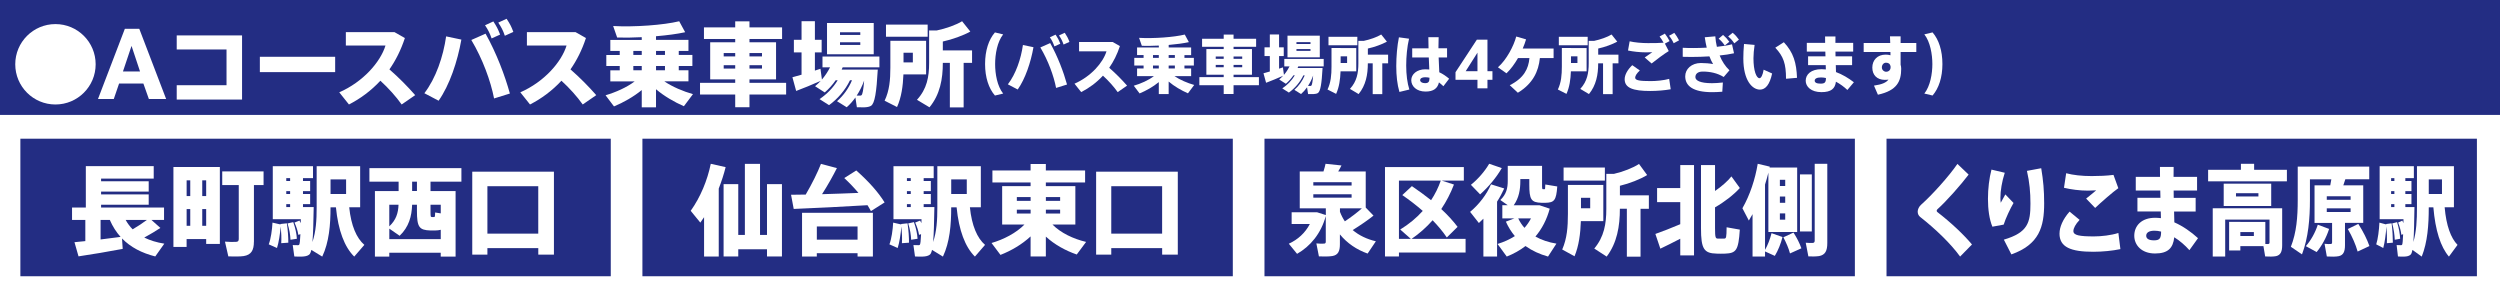 <?xml version="1.0" encoding="UTF-8"?>
<svg id="_レイヤー_2" data-name="レイヤー 2" xmlns="http://www.w3.org/2000/svg" viewBox="0 0 903 110.21">
  <defs>
    <style>
      .cls-1 {
        fill: #232d83;
      }

      .cls-2 {
        fill: #fff;
      }
    </style>
  </defs>
  <g id="_レイヤー_1-2" data-name="レイヤー 1">
    <g>
      <g>
        <rect class="cls-2" width="903" height="110.21"/>
        <rect class="cls-1" width="903" height="41.51"/>
        <g>
          <path class="cls-2" d="M20,37.74c-7.99,0-14.49-6.5-14.49-14.52s6.5-14.52,14.52-14.52,14.52,6.5,14.52,14.52-6.5,14.52-14.52,14.52h-.03Z"/>
          <path class="cls-2" d="M45.1,10.41h5.21l9.7,25.35h-6.24l-1.98-5.58h-8.78l-1.91,5.58h-5.71l9.7-25.35ZM50.58,25.82l-3.07-9.24-3.1,9.24h6.17Z"/>
          <path class="cls-2" d="M87.43,12.79v23.17h-23.6v-5.18h17.99v-12.91h-17.99v-5.08h23.6Z"/>
          <path class="cls-2" d="M121.06,20.51v5.54h-27.2v-5.54h27.2Z"/>
          <path class="cls-2" d="M149.96,34.37l-4.88,3.37c-2.01-2.84-4.79-5.94-7.69-8.58-3.37,3.63-7.23,6.47-11.35,8.58l-3.5-4.39c8.58-3.76,14.85-10.89,16.7-16.9h-14.32v-4.85h17.56l3.76,2.14c-1.42,4.32-3.3,8.05-5.58,11.32,3.37,2.94,6.6,6.21,9.31,9.31Z"/>
          <path class="cls-2" d="M166.65,14.3c-1.42,7.99-4.26,16.44-8.22,22.08l-5.15-2.71c4.16-5.41,6.83-13.24,7.86-20.53l5.51,1.16ZM184.17,33.78l-5.71,1.78c-1.22-6.27-4.12-14.26-8.22-21.12l5.15-2.28c3.99,7.16,6.96,15.05,8.78,21.62ZM178.2,7.74c1.16,1.75,1.68,2.77,2.44,4.75l-3.07,1.39c-.69-1.95-1.25-3.1-2.38-4.75l3-1.39ZM182.98,6.78c1.16,1.75,1.72,2.77,2.44,4.75l-3.07,1.39c-.66-1.95-1.25-3.07-2.38-4.75l3-1.39Z"/>
          <path class="cls-2" d="M215.36,34.37l-4.88,3.37c-2.01-2.84-4.79-5.94-7.69-8.58-3.37,3.63-7.23,6.47-11.35,8.58l-3.5-4.39c8.58-3.76,14.85-10.89,16.7-16.9h-14.32v-4.85h17.56l3.76,2.14c-1.42,4.32-3.3,8.05-5.58,11.32,3.37,2.94,6.6,6.21,9.31,9.31Z"/>
          <path class="cls-2" d="M250.29,34.01l-3.27,4.36c-3.4-1.49-7.13-3.63-10.07-6.14v6.54h-5.15v-6.24c-2.97,2.44-6.63,4.49-10.03,5.91l-3.04-4.03c3.63-1.06,7.66-2.84,10.53-5.02h-8.81v-3.99h3.4v-1.55h-4.85v-3.99h4.85v-1.45h-3.4v-3.99h11.35v-.99c-3.1.17-6.17.2-8.88.13l-1.45-4.16c7.62.43,18.15-.33,23.86-1.72l2.15,3.96c-2.87.63-6.6,1.12-10.53,1.45v1.32h11.72v3.99h-3.5v1.45h4.92v3.99h-4.92v1.55h3.5v3.99h-8.71c2.9,1.98,6.83,3.63,10.33,4.62ZM231.8,19.85v-1.45h-3.04v1.45h3.04ZM231.8,25.39v-1.55h-3.04v1.55h3.04ZM240.19,19.85v-1.45h-3.23v1.45h3.23ZM240.19,25.39v-1.55h-3.23v1.55h3.23Z"/>
          <path class="cls-2" d="M265.56,29.92v-1.25h-9.04v-13.4h9.04v-1.19h-11.29v-4.19h11.29v-2.18h5.15v2.18h11.78v4.19h-11.78v1.19h9.6v13.4h-9.6v1.25h13.24v4.22h-13.24v4.59h-5.15v-4.59h-12.71v-4.22h12.71ZM261.4,20.38h4.16v-1.22h-4.16v1.22ZM261.4,24.77h4.16v-1.22h-4.16v1.22ZM275.23,20.38v-1.22h-4.52v1.22h4.52ZM275.23,24.77v-1.22h-4.52v1.22h4.52Z"/>
          <path class="cls-2" d="M289.52,26.98v-8.05h-2.77v-4.55h2.77v-6.73h4.82v6.73h2.44v4.55h-2.44v6.57c.73-.23,1.39-.46,2.01-.66l.53,3.89c1.12-1.32,2.11-2.8,2.94-4.42h-2.74v-3.89h20.56v3.89h-13.27c-.13.26-.23.56-.36.83h13.04c-.46,8.09-1.06,12.25-2.47,13.1-.56.33-1.42.5-2.44.53-.53.03-1.92,0-2.64-.03l-.53-3.53c-.92,1.32-1.98,2.51-3.14,3.53l-3.5-2.18c2.31-2.05,4.13-4.52,5.41-7.56h-.73c-1.75,3.63-4.46,6.73-7.56,8.98l-3.43-2.18c2.61-1.78,4.88-4.03,6.54-6.8h-.73c-1.12,1.65-2.48,3.13-3.93,4.39l-3.5-2.25c.73-.59,1.39-1.25,2.05-1.95-2.77,1.25-6.57,2.81-8.88,3.66l-1.35-4.95c.89-.23,2.05-.56,3.3-.92ZM315.59,8.3v11.29h-16.87v-11.29h16.87ZM303.41,12.62h7.33v-.96h-7.33v.96ZM303.41,16.22h7.33v-.96h-7.33v.96ZM309.42,34.54h1.22c.2,0,.36-.03.5-.13.4-.23.73-1.91.99-5.31-.69,1.95-1.62,3.8-2.71,5.45Z"/>
          <path class="cls-2" d="M326.36,14.73h8.15v12.15h-8.19c-.17,4.22-.73,8.28-2.31,11.78l-4.49-2.28c1.75-3.66,2.08-7.53,2.08-11.98v-9.67h4.75ZM335.07,8.89v4.39h-15.05v-4.39h15.05ZM329.72,22.55v-3.5h-3.37v3.5h3.37ZM348.07,38.79h-4.98v-16.07h-2.54v.03c0,5.81-1.02,11.42-4.82,16.01l-4.52-2.71c3.6-3.93,4.39-8.28,4.39-13.3v-11.75h2.77c3.3-.69,7.03-2.01,9.14-3.33l2.97,3.73c-2.54,1.42-6.47,2.84-9.93,3.6v3.2h10.56v4.52h-3.04v16.07Z"/>
          <path class="cls-2" d="M355.81,23.13c0-4.84,1.3-8.82,3.56-11.42l2.97.71c-2.15,2.72-2.9,7.17-2.9,10.74s.75,7.93,2.9,10.64l-2.97.71c-2.26-2.6-3.56-6.58-3.56-11.35v-.02Z"/>
          <path class="cls-2" d="M373.29,17.05c-.98,5.53-2.95,11.38-5.69,15.28l-3.56-1.87c2.88-3.75,4.73-9.16,5.44-14.21l3.82.8ZM385.41,30.53l-3.95,1.23c-.84-4.34-2.85-9.87-5.69-14.62l3.56-1.58c2.76,4.96,4.82,10.42,6.08,14.96ZM381.28,12.51c.8,1.21,1.17,1.92,1.69,3.29l-2.12.96c-.48-1.35-.87-2.15-1.64-3.29l2.08-.96ZM384.59,11.84c.8,1.21,1.19,1.92,1.69,3.29l-2.12.96c-.46-1.35-.87-2.12-1.65-3.29l2.08-.96Z"/>
          <path class="cls-2" d="M407.09,30.94l-3.38,2.33c-1.39-1.96-3.31-4.11-5.32-5.94-2.33,2.51-5,4.48-7.86,5.94l-2.42-3.04c5.94-2.6,10.28-7.54,11.56-11.7h-9.91v-3.36h12.15l2.6,1.48c-.98,2.99-2.28,5.57-3.86,7.83,2.33,2.03,4.57,4.29,6.44,6.44Z"/>
          <path class="cls-2" d="M431.35,30.69l-2.26,3.02c-2.35-1.03-4.93-2.51-6.97-4.25v4.52h-3.56v-4.32c-2.06,1.69-4.59,3.11-6.94,4.09l-2.1-2.79c2.51-.73,5.3-1.96,7.29-3.47h-6.1v-2.76h2.35v-1.07h-3.36v-2.76h3.36v-1h-2.35v-2.76h7.86v-.68c-2.15.11-4.27.14-6.14.09l-1-2.88c5.28.3,12.56-.23,16.51-1.19l1.48,2.74c-1.99.43-4.57.78-7.29,1.01v.91h8.11v2.76h-2.42v1h3.4v2.76h-3.4v1.07h2.42v2.76h-6.03c2.01,1.37,4.73,2.51,7.15,3.2ZM418.56,20.89v-1h-2.1v1h2.1ZM418.56,24.73v-1.07h-2.1v1.07h2.1ZM424.36,20.89v-1h-2.24v1h2.24ZM424.36,24.73v-1.07h-2.24v1.07h2.24Z"/>
          <path class="cls-2" d="M442,27.86v-.87h-6.26v-9.27h6.26v-.82h-7.81v-2.9h7.81v-1.51h3.56v1.51h8.15v2.9h-8.15v.82h6.65v9.27h-6.65v.87h9.16v2.92h-9.16v3.17h-3.56v-3.17h-8.79v-2.92h8.79ZM439.12,21.25h2.88v-.84h-2.88v.84ZM439.12,24.29h2.88v-.85h-2.88v.85ZM448.69,21.25v-.84h-3.13v.84h3.13ZM448.69,24.29v-.85h-3.13v.85h3.13Z"/>
          <path class="cls-2" d="M458.66,25.82v-5.57h-1.92v-3.15h1.92v-4.66h3.34v4.66h1.69v3.15h-1.69v4.55c.5-.16.96-.32,1.39-.46l.37,2.7c.78-.91,1.46-1.94,2.03-3.06h-1.9v-2.7h14.23v2.7h-9.18c-.09.18-.16.39-.25.57h9.02c-.32,5.6-.73,8.47-1.71,9.07-.39.23-.98.34-1.69.37-.37.02-1.33,0-1.83-.02l-.37-2.44c-.64.91-1.37,1.74-2.17,2.44l-2.42-1.51c1.6-1.42,2.86-3.13,3.75-5.23h-.5c-1.21,2.51-3.08,4.66-5.23,6.21l-2.38-1.51c1.8-1.23,3.38-2.79,4.52-4.71h-.5c-.78,1.14-1.71,2.17-2.72,3.04l-2.42-1.55c.5-.41.96-.87,1.42-1.35-1.92.87-4.55,1.94-6.15,2.54l-.94-3.43c.62-.16,1.42-.39,2.28-.64ZM476.71,12.89v7.81h-11.67v-7.81h11.67ZM468.28,15.89h5.07v-.66h-5.07v.66ZM468.28,18.38h5.07v-.66h-5.07v.66ZM472.44,31.05h.84c.14,0,.25-.02.34-.09.27-.16.5-1.33.69-3.68-.48,1.35-1.12,2.63-1.87,3.77Z"/>
          <path class="cls-2" d="M484.24,17.35h5.64v8.41h-5.67c-.11,2.92-.5,5.73-1.6,8.15l-3.11-1.58c1.21-2.54,1.44-5.21,1.44-8.29v-6.69h3.29ZM490.27,13.3v3.04h-10.42v-3.04h10.42ZM486.57,22.76v-2.42h-2.33v2.42h2.33ZM499.27,34h-3.45v-11.12h-1.76v.02c0,4.02-.71,7.9-3.33,11.08l-3.13-1.87c2.49-2.72,3.04-5.73,3.04-9.21v-8.13h1.92c2.28-.48,4.87-1.39,6.33-2.31l2.06,2.58c-1.76.98-4.48,1.96-6.88,2.49v2.22h7.31v3.13h-2.1v11.12Z"/>
          <path class="cls-2" d="M508.95,13.97c-.69,2.88-1.03,6.44-1.03,9.71s.39,6.35,1.14,8.66l-3.59.87c-.8-2.72-1.14-5.87-1.14-9.34s.34-7.38.96-10.39l3.66.5ZM515.99,17.44c-.05-1.49-.07-2.88-.07-4h3.72c-.05,1.05-.07,2.33-.07,3.54v.46h3.11v3.31h-3.04c.07,1.99.16,3.91.23,5.35,1.3.59,2.47,1.42,3.56,2.33l-2.08,2.72c-.53-.53-1.07-.98-1.6-1.39-.48,2.12-1.92,3.31-4.84,3.31-3.31,0-5.16-1.96-5.16-4.11s2.06-3.93,5.05-3.93c.5,0,.98.02,1.46.07-.05-1.26-.11-2.76-.18-4.34h-5.99v-3.31h5.89ZM514.76,27.9c-1.17,0-1.8.43-1.8,1.07,0,.57.64,1.07,1.76,1.07,1.33,0,1.6-.57,1.62-1.96-.5-.11-1.03-.18-1.58-.18Z"/>
          <path class="cls-2" d="M537.27,25.71h1.8v3.11h-1.8v3.08h-3.61v-3.08h-7.93v-2.74l7.7-11.74h3.84v11.38ZM533.66,25.71v-6.69l-4.25,6.69h4.25Z"/>
          <path class="cls-2" d="M548.25,33.5l-2.92-2.72c5.07-2.56,6.76-5.89,7.1-9.8h-4.13c-1.19,2.06-2.58,4-4.16,5.5l-3.08-2.17c3.15-2.76,5.76-7.83,6.6-11.12l3.56,1.03c-.32,1.07-.73,2.19-1.21,3.31h11.15v3.45h-4.96c-.48,4.84-2.56,9.25-7.95,12.52Z"/>
          <path class="cls-2" d="M567.44,17.35h5.64v8.41h-5.67c-.11,2.92-.5,5.73-1.6,8.15l-3.11-1.58c1.21-2.54,1.44-5.21,1.44-8.29v-6.69h3.29ZM573.47,13.3v3.04h-10.42v-3.04h10.42ZM569.77,22.76v-2.42h-2.33v2.42h2.33ZM582.47,34h-3.45v-11.12h-1.76v.02c0,4.02-.71,7.9-3.33,11.08l-3.13-1.87c2.49-2.72,3.04-5.73,3.04-9.21v-8.13h1.92c2.28-.48,4.87-1.39,6.33-2.31l2.06,2.58c-1.76.98-4.48,1.96-6.88,2.49v2.22h7.31v3.13h-2.1v11.12Z"/>
          <path class="cls-2" d="M586.83,28.61c0-1.46.89-3.29,2.74-5.07l2.74,1.92c-1.12,1-1.69,1.94-1.69,2.6,0,.98,1.67,1.23,5.64,1.23,1.99,0,4.64-.25,6.65-.8l.55,3.75c-2.12.39-4.91.62-7.42.62-6.12,0-9.21-1.07-9.21-4.23v-.02ZM595.6,15.57c1.9,0,3.66-.02,5.28-.14-.37-.73-.91-1.58-1.44-2.24l1.9-1.05c.62.78,1.23,1.76,1.71,2.7l-1.69.91,1.39,2.7c-1.37.8-4.66,3.22-6.19,4.48l-2.49-2.17c.89-.62,2.01-1.37,2.74-1.9-.75.02-1.69.05-2.24.05-2.28,0-4.64-.27-6.53-.66l.59-3.33c1.83.43,4.32.66,6.94.66h.02ZM604.76,11.87c.62.78,1.23,1.76,1.71,2.7l-1.94,1.05c-.34-.8-1-1.9-1.67-2.7l1.9-1.05Z"/>
          <path class="cls-2" d="M607.82,17.26c1.14.07,2.42.09,3.88.09s3.13-.05,4.77-.14c-.27-1.14-.53-2.4-.71-3.75l3.81-.34c.09,1.28.27,2.56.57,3.79,2.01-.21,3.91-.5,5.46-.91l.73,3.24c-1.55.34-3.31.62-5.19.8.82,2.06,2.01,3.91,3.54,5.35l-2.08,2.42c-2.33-1.44-4.96-1.96-7.58-1.96-1.8,0-2.65.85-2.65,2.01s1.6,2.19,5.98,2.19c1.07,0,2.49-.09,3.95-.25l-.21,3.33c-1.3.11-2.63.16-3.7.16-6.81,0-9.69-2.22-9.69-5.73,0-2.65,2.31-4.8,5.67-4.8,1.46,0,3.24.14,4.39.39-.46-.75-.89-1.69-1.32-2.79-2.22.14-4.46.21-6.51.21-1.1,0-2.17-.02-3.13-.05v-3.27ZM622.37,12.62c.98.85,1.48,1.39,2.26,2.47l-1.64,1.35c-.73-1.05-1.26-1.67-2.22-2.47l1.6-1.35ZM625.84,11.84c.98.82,1.48,1.39,2.26,2.47l-1.67,1.35c-.71-1.07-1.23-1.67-2.22-2.49l1.62-1.33Z"/>
          <path class="cls-2" d="M633.76,16.21c-.25,1.76-.41,3.36-.41,4.82,0,4.61,1.07,7.22,2.19,7.22.57,0,1.19-1.19,1.49-3.08l3.06,1.37c-.87,4.07-2.42,5.83-4.39,5.83-2.79,0-6.01-3.31-6.01-11.24,0-1.6.07-3.33.25-5.25l3.81.34ZM644.33,15.25c3.52,3.79,4.54,7.49,4.75,12.86l-3.97.34c0-5.37-.89-8.06-3.88-11.22l3.11-1.99Z"/>
          <path class="cls-2" d="M659.36,20.34l-.05-1.69h-6.69v-3.17h6.62c0-.87-.02-1.64-.02-2.31h3.75c-.02.68-.02,1.46-.02,2.31h6.42v3.17h-6.4c0,.57,0,1.12.02,1.69h5.99v3.18h-5.89l.07,2.51c2.33.87,4.59,2.22,6.46,3.68l-2.35,2.79c-1.19-1.14-2.63-2.19-4.13-2.99-.32,2.51-1.71,3.77-5.25,3.77-3.72,0-5.67-1.99-5.67-4.11,0-2.31,1.94-4.18,5.73-4.18.5,0,1.03.04,1.55.09l-.05-1.55h-6.37v-3.18h6.28ZM657.73,27.97c-1.55,0-2.26.48-2.26,1.17,0,.64.62,1.07,2.12,1.07s1.94-.41,1.94-2.03c-.62-.14-1.21-.21-1.8-.21Z"/>
          <path class="cls-2" d="M682.75,15.52c-.02-.89-.07-1.71-.09-2.4h3.84v2.4h5.67v3.27h-5.67v4.57c.14.48.21.96.21,1.48,0,4.48-1.46,7.86-8.41,9.37l-1.42-3.29c2.9-.41,4.43-1.1,5.23-2.17-.43.07-.87.09-1.33.09-2.79,0-4.5-1.74-4.5-4.43s1.83-4.68,4.8-4.68c.62,0,1.21.07,1.76.23l-.02-1.17h-9.66v-3.27h9.59ZM681.17,22.65c-.69,0-1.44.66-1.44,1.69,0,.96.8,1.58,1.53,1.58.98,0,1.62-.71,1.62-1.55v-.37c-.21-1.07-.85-1.35-1.71-1.35Z"/>
          <path class="cls-2" d="M701.6,23.17c0,4.75-1.3,8.73-3.56,11.33l-2.97-.71c2.15-2.72,2.9-7.17,2.9-10.64s-.75-8.02-2.9-10.74l2.97-.71c2.26,2.6,3.56,6.58,3.56,11.44v.02Z"/>
        </g>
      </g>
      <g>
        <rect class="cls-1" x="7.36" y="50.1" width="213.25" height="49.68"/>
        <g>
          <path class="cls-2" d="M30.82,87.09v-7.64h-4.8v-4.48h4.98v-14.96h24.52v4.51h-19.01v.96h17.2v3.73h-17.2v1h17.2v3.73h-17.2v1.03h22.74v4.48h-4.55l3.23,2.88c-1.56,1.03-3.59,2.27-5.83,3.48,2.1,1.03,4.55,1.78,7.25,2.2-1.07,1.53-2.17,3.06-3.27,4.62-4.87-1.24-8.88-3.3-12.01-6.5l.25,3.77c-4.66.89-11.76,2.1-15.96,2.7-.46-1.71-.96-3.41-1.46-5.12,1.07-.11,2.42-.21,3.91-.39ZM43.54,85.56c-1.53-1.71-2.84-3.73-3.87-6.11h-3.34v7.04c2.56-.32,5.15-.64,7.21-.92ZM53.03,79.45h-7.64c.71,1.28,1.56,2.42,2.52,3.38,1.95-1.14,3.77-2.34,5.12-3.38Z"/>
          <path class="cls-2" d="M67.4,86.35v2.84h-4.76v-28.86h16.77v27.79h-4.94v-1.78h-7.07ZM68.72,70.82v-5.69h-1.31v5.69h1.31ZM68.72,81.55v-6.04h-1.31v6.04h1.31ZM74.47,70.82v-5.69h-1.42v5.69h1.42ZM74.47,81.55v-6.04h-1.42v6.04h1.42ZM91.71,87.31c0,3.09-.96,4.76-3.73,5.19-1.17.18-3.73.18-5.51.11l-1.21-5.33c1.42.14,3.38.14,4.09.07.68-.04.89-.39.89-1.07v-19.44h-5.97v-4.94h14.93v4.94h-3.48v20.47Z"/>
          <path class="cls-2" d="M101.34,81.09l-.04-.18,2.31-.25c.39,2.67.53,4.94.53,7l-2.56.18c.11-1.81.04-3.8-.18-6.04-.25,2.7-.71,5.83-1.35,7.78l-2.98-1.32c.75-1.95,1.21-5.22,1.35-7.85l2.92.67ZM108.16,79.67c.18.32.32.64.46.92l.04-1.42h-10.13v-19.15h14.53v4.33h-3.62v1.03h2.59v3.66h-2.59v1.03h2.59v3.66h-2.59v1.07h3.87c-.11,5.51-.18,9.74-.46,12.62,1.28-3.77,1.53-7.85,1.53-12.51v-14.89h15.71v14.85h-3.95c.68,6.65,2.63,11.12,5.47,13.58l-3.66,4.23c-3.52-3.48-5.79-9.45-6.61-17.8h-1.95c0,6.4-.53,12.58-2.99,17.8-1.28-.82-2.63-1.6-3.94-2.42-.21.89-.46,1.49-.82,1.74-.6.46-1.46.64-2.59.68-.57.04-1.99,0-2.74-.04l-.57-4.12c.53.04,1.42.04,1.85.04.21,0,.36-.04.46-.14.21-.21.36-1.49.46-3.84l-.75.25c-.21-1.39-.64-2.84-1.39-4.44l1.78-.71ZM104.79,65.38v-1.03h-1.39v1.03h1.39ZM104.79,70.07v-1.03h-1.39v1.03h1.39ZM104.79,74.8v-1.07h-1.39v1.07h1.39ZM105.92,80.23c.78,2.2,1.21,4.19,1.31,6.01l-2.31.36c-.07-1.78-.39-3.73-1.07-5.9l2.06-.46ZM125.01,70.07v-5.26h-5.62v5.26h5.62Z"/>
          <path class="cls-2" d="M140.61,91.29v1.39h-5.19v-23.67h8.56v-3.38h-10.55v-4.9h33.23v4.9h-11.16v3.38h9.06v23.67h-5.37v-1.39h-18.59ZM159.2,86.38v-3.38c-.57.18-1.24.21-2.06.25h-1.67c-4.09-.14-4.87-1.21-4.87-7.14v-2.17h-1.74c-.14,4.19-1.17,8.03-4.51,11.23l-3.73-2.59v3.8h18.59ZM140.61,73.94v7.82c2.45-2.31,3.23-4.8,3.34-7.82h-3.34ZM150.6,69v-3.38h-1.74v3.38h1.74ZM159.2,73.94h-3.7v2.17c0,2.1.04,2.27.46,2.27.25.04.57.04.82,0,.32,0,.35-.11.39-1.63l2.03.32v-3.13Z"/>
          <path class="cls-2" d="M176.05,89.62v2.35h-5.47v-29.96h29.5v29.96h-5.65v-2.35h-18.37ZM194.42,84.39v-17.13h-18.37v17.13h18.37Z"/>
        </g>
      </g>
      <g>
        <rect class="cls-1" x="232.04" y="50.1" width="213.25" height="49.68"/>
        <g>
          <path class="cls-2" d="M259.6,92.67h-5.29v-14.22c-.43.68-.89,1.32-1.35,1.96l-3.48-4.26c3.52-4.94,6.04-11.02,7.25-16.99l5.37,1.21c-.64,2.56-1.49,5.15-2.49,7.75v24.56ZM269.05,84.85v-25.66h5.47v25.66h2.52v-18.34h5.4v26.12h-5.4v-2.59h-10.38v2.59h-5.3v-26.12h5.3v18.34h2.38Z"/>
          <path class="cls-2" d="M291.02,70.28c2.27-3.87,4.37-8.14,5.51-11.09l5.76,1.53c-1.42,2.81-3.27,6.15-5.37,9.42,4.44-.14,9.13-.28,13.15-.46-1.49-1.78-3.2-3.59-5.12-5.37l4.34-2.74c4.55,4.05,7.92,7.82,10.23,11.55l-4.94,3.13c-.39-.71-.78-1.42-1.24-2.13-7.96.5-19.76,1.07-26.65,1.35l-.96-5.12c1.49,0,3.3-.04,5.29-.07ZM295.03,91.46v1.21h-5.33v-15.81h25.59v15.81h-5.54v-1.21h-14.71ZM309.75,86.56v-4.76h-14.71v4.76h14.71Z"/>
          <path class="cls-2" d="M325.53,81.09l-.04-.18,2.31-.25c.39,2.67.53,4.94.53,7l-2.56.18c.11-1.81.04-3.8-.18-6.04-.25,2.7-.71,5.83-1.35,7.78l-2.98-1.32c.75-1.95,1.21-5.22,1.35-7.85l2.92.67ZM332.35,79.67c.18.32.32.64.46.92l.04-1.42h-10.13v-19.15h14.53v4.33h-3.62v1.03h2.59v3.66h-2.59v1.03h2.59v3.66h-2.59v1.07h3.87c-.11,5.51-.18,9.74-.46,12.62,1.28-3.77,1.53-7.85,1.53-12.51v-14.89h15.71v14.85h-3.95c.68,6.65,2.63,11.12,5.47,13.58l-3.66,4.23c-3.52-3.48-5.79-9.45-6.61-17.8h-1.95c0,6.4-.53,12.58-2.99,17.8-1.28-.82-2.63-1.6-3.94-2.42-.21.89-.46,1.49-.82,1.74-.6.46-1.46.64-2.59.68-.57.04-1.99,0-2.74-.04l-.57-4.12c.53.04,1.42.04,1.85.04.21,0,.36-.04.46-.14.21-.21.36-1.49.46-3.84l-.75.25c-.21-1.39-.64-2.84-1.39-4.44l1.78-.71ZM328.97,65.38v-1.03h-1.39v1.03h1.39ZM328.97,70.07v-1.03h-1.39v1.03h1.39ZM328.97,74.8v-1.07h-1.39v1.07h1.39ZM330.11,80.23c.78,2.2,1.21,4.19,1.31,6.01l-2.31.36c-.07-1.78-.39-3.73-1.07-5.9l2.06-.46ZM349.2,70.07v-5.26h-5.62v5.26h5.62Z"/>
          <path class="cls-2" d="M392.3,87.38l-3.38,4.55c-4.09-1.42-8.03-3.59-11.16-6.47v7.18h-5.51v-7.25c-3.09,2.88-6.97,5.15-10.88,6.68l-3.23-4.3c4.41-1.28,8.92-3.62,11.91-6.68h-8.07v-13.86h10.27v-1.32h-13.79v-4.33h13.79v-2.35h5.51v2.35h14.18v4.33h-14.18v1.32h10.66v13.86h-8.28c3.02,3.06,7.53,5.19,12.15,6.29ZM367.28,72.56h4.98v-1.39h-4.98v1.39ZM367.28,77.14h4.98v-1.42h-4.98v1.42ZM382.92,72.56v-1.39h-5.15v1.39h5.15ZM382.92,77.14v-1.42h-5.15v1.42h5.15Z"/>
          <path class="cls-2" d="M401.39,89.62v2.35h-5.47v-29.96h29.5v29.96h-5.65v-2.35h-18.37ZM419.76,84.39v-17.13h-18.37v17.13h18.37Z"/>
        </g>
      </g>
      <g>
        <rect class="cls-1" x="456.73" y="50.1" width="213.25" height="49.68"/>
        <g>
          <path class="cls-2" d="M474.57,76.68h1.18l3.14,1v-2.42h-9.42v-13.33h8.57c.33-1.03.59-1.99.75-2.77l5.75.6c-.33.67-.72,1.42-1.18,2.17h9.94v13.04l2.81,2.91c-1.93,1.56-4.61,3.41-7.52,5.22,2.32,1.96,5.2,3.31,8.37,4.05l-2.98,4.44c-3.96-1.42-7.36-3.7-10.01-6.93v3.62c0,2.49-.69,3.84-2.68,4.19-1.05.21-3.3.21-4.9.14-.29-1.56-.59-3.13-.92-4.69.98.11,2.35.14,2.84.07.39-.04.56-.25.56-.67v-9.28c-1.73,6.33-5.56,10.91-10.37,13.65l-2.98-3.66c3.27-1.49,5.92-3.91,7.59-7.11h-6.57v-4.26h8.01ZM474.37,67.01h13.83v-1.21h-13.83v1.21ZM474.37,71.39h13.83v-1.21h-13.83v1.21ZM485.75,79.95c2.35-1.56,4.58-3.27,6.15-4.69h-7.91v1.24c.49,1.28,1.08,2.42,1.77,3.45Z"/>
          <path class="cls-2" d="M529.37,86.28v4.94h-24.07v1.42h-5.04v-32.3h28.48v4.9h-7.98l4.41,1.42c-1.21,3.16-2.75,6.11-4.58,8.85,2.29,2.13,4.25,4.26,5.89,6.43l-3.89,3.84c-1.41-2.1-3.14-4.16-5.13-6.22-2.22,2.52-4.74,4.76-7.59,6.72h19.49ZM509.59,86.28l-3.83-3.38c3.14-1.92,5.85-4.16,8.14-6.72-2.22-1.95-4.71-3.87-7.39-5.72l3.47-3.23c2.52,1.71,4.81,3.41,6.93,5.08,1.44-2.17,2.62-4.55,3.5-7.07h-15.11v21.04h4.28Z"/>
          <path class="cls-2" d="M540.74,92.67h-4.94v-13.68c-.52.53-1.08,1.07-1.63,1.56l-3.17-4.02c3.24-2.7,6.02-6.33,7.55-9.95l4.77,1.49c-.72,1.6-1.57,3.2-2.58,4.76v19.83ZM542.44,60.72c-1.83,3.2-4.71,6.75-7.82,9.49l-3.33-3.45c2.62-2.1,5.13-5.05,6.6-7.61l4.55,1.56ZM562.19,87.98l-3.04,4.69c-3.01-.85-5.75-2.1-8.14-3.8-2.03,1.56-4.28,2.81-6.77,3.8l-3.33-4.55c2.32-.71,4.41-1.67,6.25-2.84-1.27-1.53-2.35-3.23-3.24-5.22l3.07-1.17h-4.35v-4.76h1.96l-2.68-1.88c2.19-2.1,2.68-4.3,2.68-6.93v-5.4h12.39v6.72c0,1.49.03,1.71.36,1.71h.52c.23,0,.26-.14.29-1.71l4.32.71c-.36,5.08-1.11,5.83-4.28,5.9h-1.37c-3.79-.11-4.45-1.17-4.45-6.61v-1.95h-3.24v.71c0,3.09-.49,6.08-2.39,8.74h9.32l3.69,1.24c-1.08,3.98-2.84,7.32-5.17,10.06,2.19,1.24,4.77,2.1,7.59,2.56ZM550.64,82.3c.92-1.03,1.7-2.17,2.35-3.41h-4.61c.62,1.28,1.37,2.42,2.26,3.41Z"/>
          <path class="cls-2" d="M571.04,66.8h8.08v13.08h-8.11c-.16,4.55-.72,8.92-2.29,12.69l-4.45-2.45c1.73-3.94,2.06-8.1,2.06-12.9v-10.41h4.71ZM579.68,60.51v4.73h-14.91v-4.73h14.91ZM574.38,75.22v-3.77h-3.33v3.77h3.33ZM592.56,92.71h-4.94v-17.31h-2.52v.04c0,6.25-1.01,12.3-4.77,17.24l-4.48-2.91c3.56-4.23,4.35-8.92,4.35-14.32v-12.65h2.75c3.27-.75,6.97-2.17,9.06-3.59l2.94,4.02c-2.52,1.53-6.41,3.06-9.84,3.87v3.45h10.46v4.87h-3.01v17.31Z"/>
          <path class="cls-2" d="M599.72,89.83l-1.8-5.33c2.16-.75,5.92-2.2,8.99-3.52v-7.96h-8.37v-5.08h8.37v-8.32h4.97v32.62h-4.97v-6.01c-2.52,1.31-5.3,2.7-7.19,3.59ZM623.13,91.61c-1.01.04-2.16.04-3.04,0-4.61-.11-5.69-1.63-5.69-9.2v-22.78h5.07v9.35c2.32-1.6,4.58-3.55,5.92-5.26l3.04,4.19c-2.19,2.42-5.75,5.19-8.96,6.97v7.57c0,3.41.2,3.7,1.01,3.73.69.04,1.6,0,2.29,0,.72-.04.85-.28.88-4.09l4.77.85c-.49,7.53-1.31,8.49-5.3,8.67Z"/>
          <path class="cls-2" d="M641.06,92.42l-3.53-1.6v1.85h-4.51v-15.32c-.43.78-.88,1.56-1.34,2.31l-2.32-4.44c2.71-4.73,4.61-10.48,5.53-16.06l4.35,1.03-.07.32h9.97v23.28h-10.4v-21.43c-.36,1.42-.75,2.88-1.21,4.3v23.6c.98-1.71,1.8-3.84,2.35-6.04l3.96,1.39c-.59,2.42-1.63,4.94-2.78,6.82ZM644.82,64.95h-1.93v2.24h1.93v-2.24ZM644.82,70.99h-1.93v2.27h1.93v-2.27ZM644.82,77.07h-1.93v2.27h1.93v-2.27ZM646.55,91.54c-.49-1.85-1.31-3.73-2.39-5.83l3.66-1.71c1.31,2.1,2.22,3.91,2.84,5.69l-4.12,1.85ZM650.15,83.61v-20.61h4.28v20.61h-4.28ZM657.01,92.5c-.85.14-2.58.18-3.83.11l-.95-4.94c.92.11,2.09.11,2.55.07.52-.04.69-.32.69-.89v-27.68h4.55v28.61c0,2.81-.72,4.3-3.01,4.73Z"/>
        </g>
      </g>
      <g>
        <rect class="cls-1" x="681.41" y="50.1" width="213.25" height="49.68"/>
        <g>
          <path class="cls-2" d="M711.07,63.07c-2.9,3.8-8.01,9.6-11.27,12.51-.18.18-.27.36-.27.53s.09.35.21.46c4.99,3.84,9.52,8.14,12.54,11.73l-4.29,4.37c-3.41-4.73-9-10.06-14.44-14.32-.6-.5-.88-1.14-.88-1.92s.45-1.81,1.27-2.52c3.84-3.41,9.91-10.09,13.08-14.71l4.05,3.87Z"/>
          <path class="cls-2" d="M718.05,71.81c0-3.66.45-7.39,1.27-10.55l4.8,1.14c-1.03,3.16-1.57,6.54-1.57,8.99,0,.71.03,1.35.12,1.85.42-.78,1.18-2.17,1.66-3.02l2.96,3.09c-1.12,1.88-2.9,5.65-3.56,7.82l-4.08.75c-1.12-2.7-1.6-6.29-1.6-10.02v-.04ZM737.29,60.76c.75,4.55,1.06,7.96,1.06,12.72,0,8.39-1.72,14.82-11.84,18.41l-2.72-5.33c8.7-2.56,9.61-6.18,9.61-13.01,0-4.05-.33-7.78-1.27-11.83l5.17-.96Z"/>
          <path class="cls-2" d="M743.9,84.32c0-2.27,1.18-5.12,3.63-7.89l3.62,2.99c-1.48,1.56-2.24,3.02-2.24,4.05,0,1.53,2.21,1.92,7.46,1.92,2.63,0,6.13-.39,8.79-1.24l.73,5.83c-2.81.6-6.5.96-9.82.96-8.1,0-12.18-1.67-12.18-6.57v-.04ZM755.5,63.6c2.66,0,5.44-.11,7.89-.43l1.75,4.8c-1.81,1.24-6.34,5.19-8.37,7.14l-3.26-3.38c1.24-.96,2.63-2.13,3.63-2.98-.97.07-2.27.11-2.99.11-3.02,0-6.13-.43-8.64-1.03l.79-5.26c2.42.67,5.71,1.03,9.18,1.03h.03Z"/>
          <path class="cls-2" d="M780.35,71.46l-.06-2.63h-8.85v-4.94h8.76c0-1.35-.03-2.56-.03-3.59h4.95c-.03,1.07-.03,2.27-.03,3.59h8.49v4.94h-8.46c0,.89,0,1.74.03,2.63h7.92v4.94h-7.79l.09,3.91c3.08,1.35,6.07,3.45,8.55,5.72l-3.11,4.33c-1.57-1.78-3.47-3.41-5.47-4.66-.42,3.91-2.27,5.86-6.95,5.86-4.92,0-7.49-3.09-7.49-6.4,0-3.59,2.57-6.5,7.58-6.5.67,0,1.36.07,2.05.14l-.06-2.42h-8.43v-4.94h8.31ZM778.2,83.33c-2.05,0-2.99.75-2.99,1.81,0,1,.82,1.67,2.81,1.67s2.57-.64,2.57-3.16c-.82-.21-1.6-.32-2.39-.32Z"/>
          <path class="cls-2" d="M809.42,61.33v-2.17h4.77v2.17h11.84v4.16h-28.46v-4.16h11.84ZM809.21,80.16h9.03v7.96c.45.04.91.04,1.09,0,.3-.04.42-.21.42-.53v-8.28h-16.01v13.36h-4.5v-17.45h25.08v13.36c0,2.31-.57,3.55-2.21,3.94-.85.18-2.63.21-3.93.11l-.63-3.73h-8.34v1.56h-4.05v-10.31h4.05ZM820.36,66.34v8.07h-17.16v-8.07h17.16ZM807.64,70.96h8.1v-1.17h-8.1v1.17ZM814.1,85.25v-1.42h-4.89v1.42h4.89Z"/>
          <path class="cls-2" d="M847.01,88.59c0,2.31-.6,3.59-2.27,3.94-.91.21-2.87.21-4.29.11l-.82-4.58c.82.11,1.9.11,2.3.07.3-.04.42-.21.42-.57v-7.04h-6.34v-13.58h5.68c.15-.75.27-1.46.39-2.17h-7.73v7.39c0,6.82-.57,13.68-2.87,19.72l-4.02-2.74c2.05-5.19,2.48-10.77,2.48-16.95v-12.01h25.83v4.58h-8.64c-.21.67-.45,1.42-.72,2.17h7.19v13.58h-6.59v8.07ZM841.27,82.69c-.97,3.09-2.63,6.11-4.5,8.35l-3.9-2.13c1.78-2.03,3.35-4.76,4.32-7.75l4.08,1.53ZM840.43,72.17h8.61v-1.28h-8.61v1.28ZM840.43,76.57h8.61v-1.32h-8.61v1.32ZM851.82,80.87c1.84,2.91,3.14,5.51,4.02,8l-4.26,1.99c-.73-2.56-1.9-5.26-3.54-8.14l3.78-1.85Z"/>
          <path class="cls-2" d="M861.92,81.09l-.03-.18,1.96-.25c.33,2.67.45,4.94.45,7l-2.17.18c.09-1.81.03-3.8-.15-6.04-.21,2.7-.6,5.83-1.15,7.78l-2.54-1.32c.63-1.95,1.03-5.22,1.15-7.85l2.48.67ZM867.72,79.67c.15.32.27.64.39.92l.03-1.42h-8.61v-19.15h12.36v4.33h-3.08v1.03h2.21v3.66h-2.21v1.03h2.21v3.66h-2.21v1.07h3.29c-.09,5.51-.15,9.74-.39,12.62,1.09-3.77,1.3-7.85,1.3-12.51v-14.89h13.35v14.85h-3.35c.57,6.65,2.24,11.12,4.65,13.58l-3.11,4.23c-2.99-3.48-4.92-9.45-5.62-17.8h-1.66c0,6.4-.45,12.58-2.54,17.8-1.09-.82-2.24-1.6-3.35-2.42-.18.89-.39,1.49-.7,1.74-.51.46-1.24.64-2.21.68-.48.04-1.69,0-2.33-.04l-.48-4.12c.45.04,1.21.04,1.57.04.18,0,.3-.04.39-.14.18-.21.3-1.49.39-3.84l-.63.25c-.18-1.39-.54-2.84-1.18-4.44l1.51-.71ZM864.85,65.38v-1.03h-1.18v1.03h1.18ZM864.85,70.07v-1.03h-1.18v1.03h1.18ZM864.85,74.8v-1.07h-1.18v1.07h1.18ZM865.82,80.23c.67,2.2,1.03,4.19,1.12,6.01l-1.96.36c-.06-1.78-.33-3.73-.91-5.9l1.75-.46ZM882.04,70.07v-5.26h-4.77v5.26h4.77Z"/>
        </g>
      </g>
    </g>
  </g>
</svg>